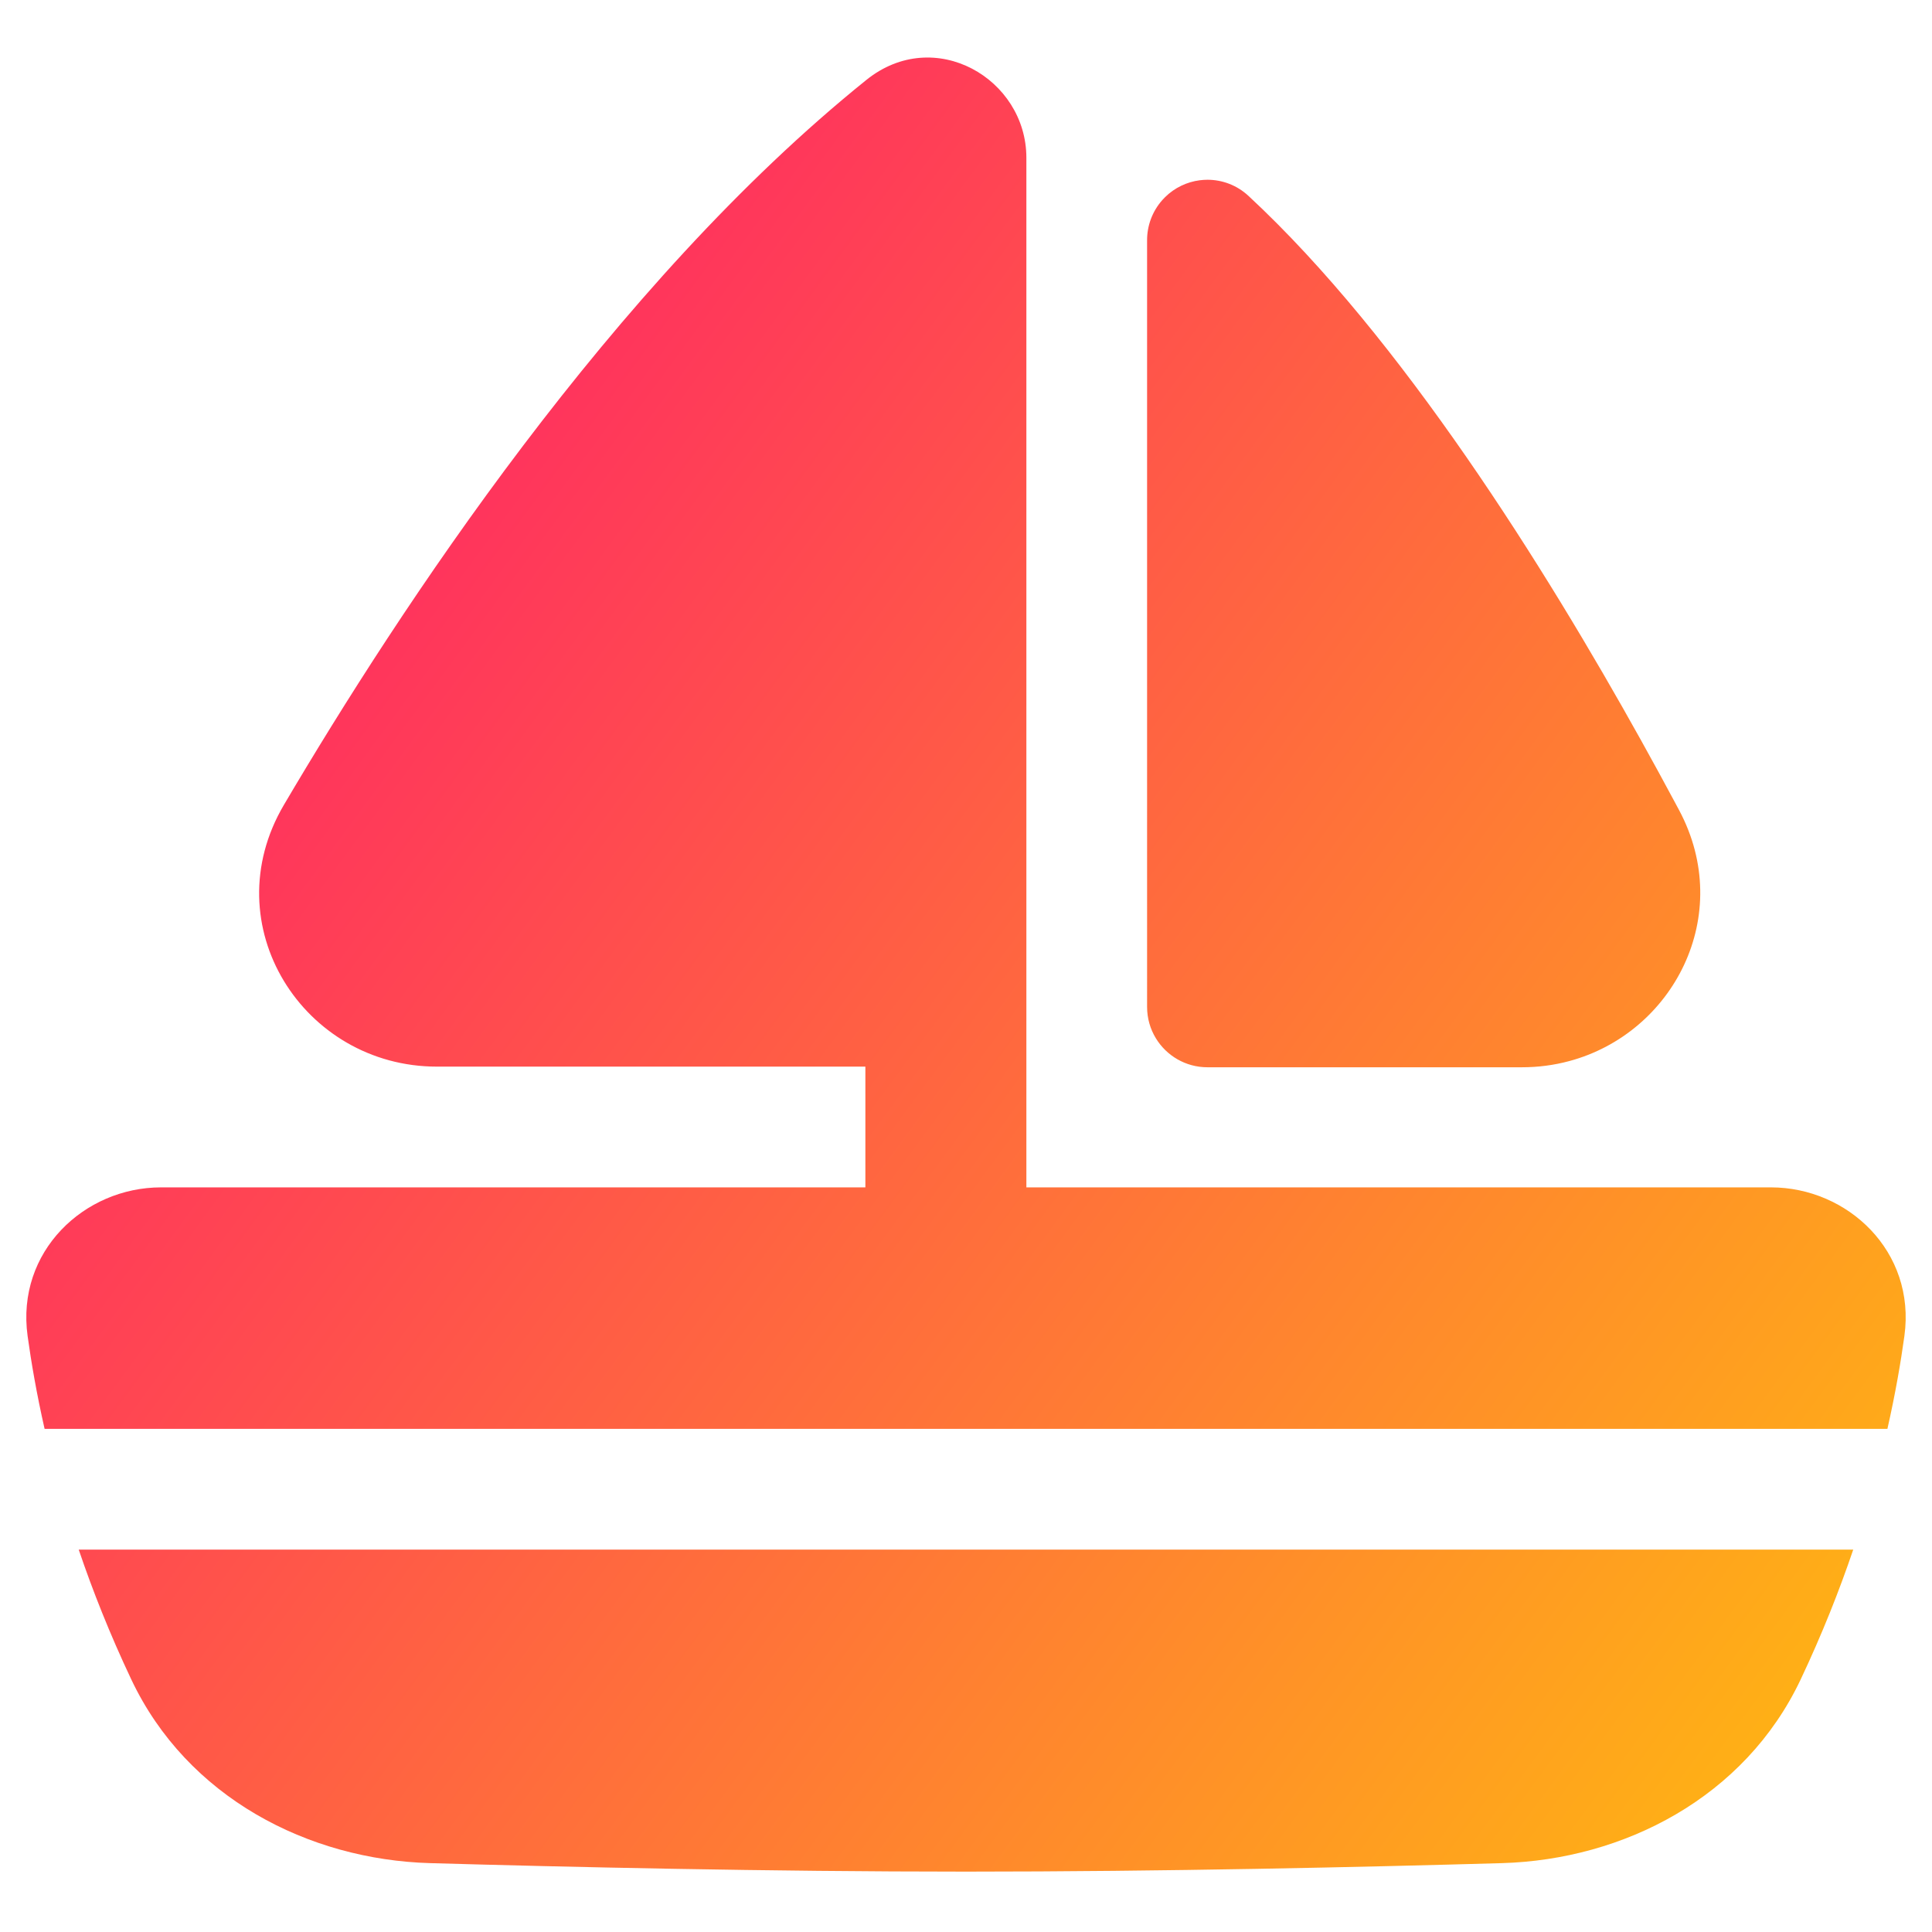<svg xmlns="http://www.w3.org/2000/svg" fill="none" viewBox="0 0 48 48" id="Sail-Ship--Streamline-Plump-Gradient">
  <desc>
    Sail Ship Streamline Icon: https://streamlinehq.com
  </desc>
  <g id="sail-ship--travel-boat-transportation-transport-ocean-ship-sea-water">
    <path id="Union" fill="url(#paint0_linear_7979_3457)" fill-rule="evenodd" d="M21.527 1.984c1.69-1.359 3.973-.031 3.973 1.936V25l-0.0.021V29.5h18.5c1.903 0 3.604 1.59 3.314 3.693-.09.651-.223 1.43-.422 2.307H1.108c-.199-.877-.332-1.655-.422-2.307C.396 31.09 2.097 29.5 4 29.5H21.5v-3H10.854c-3.313 0-5.56-3.514-3.801-6.502C9.917 15.135 15.22 7.057 21.527 1.984Zm6.972 3.987c-.001-.356.124-.713.377-.999.022-.025.045-.049.069-.073.241-.238.545-.379.859-.42.065-.008.13-.013.195-.013.365 0.0.731.133 1.019.401 3.804 3.53 7.372 9.247 9.754 13.527.298.535.577 1.048.836 1.531l.11.205c1.392 2.613-.148 5.543-2.737 6.234-.37.099-.761.152-1.168.152h-7.814c-.544 0-1.02-.289-1.283-.722-.138-.227-.217-.493-.217-.778V5.971ZM3.262 41.726c-.531-1.122-.96-2.206-1.306-3.226H46.043c-.346 1.019-.775 2.103-1.306 3.226-1.389 2.936-4.402 4.477-7.422 4.563-3.382.097-8.407.211-13.316.211-4.908 0-9.934-.114-13.315-.211-3.02-.086-6.033-1.627-7.422-4.563Z" clip-rule="evenodd"></path>
  </g>
  <defs>
    <linearGradient id="paint0_linear_7979_3457" x1="51.392" x2="-10.078" y1="56.046" y2="10.809" gradientUnits="userSpaceOnUse">
      <stop stop-color="#ffd600"></stop>
      <stop offset="1" stop-color="#ff007a"></stop>
    </linearGradient>
  </defs>
</svg>